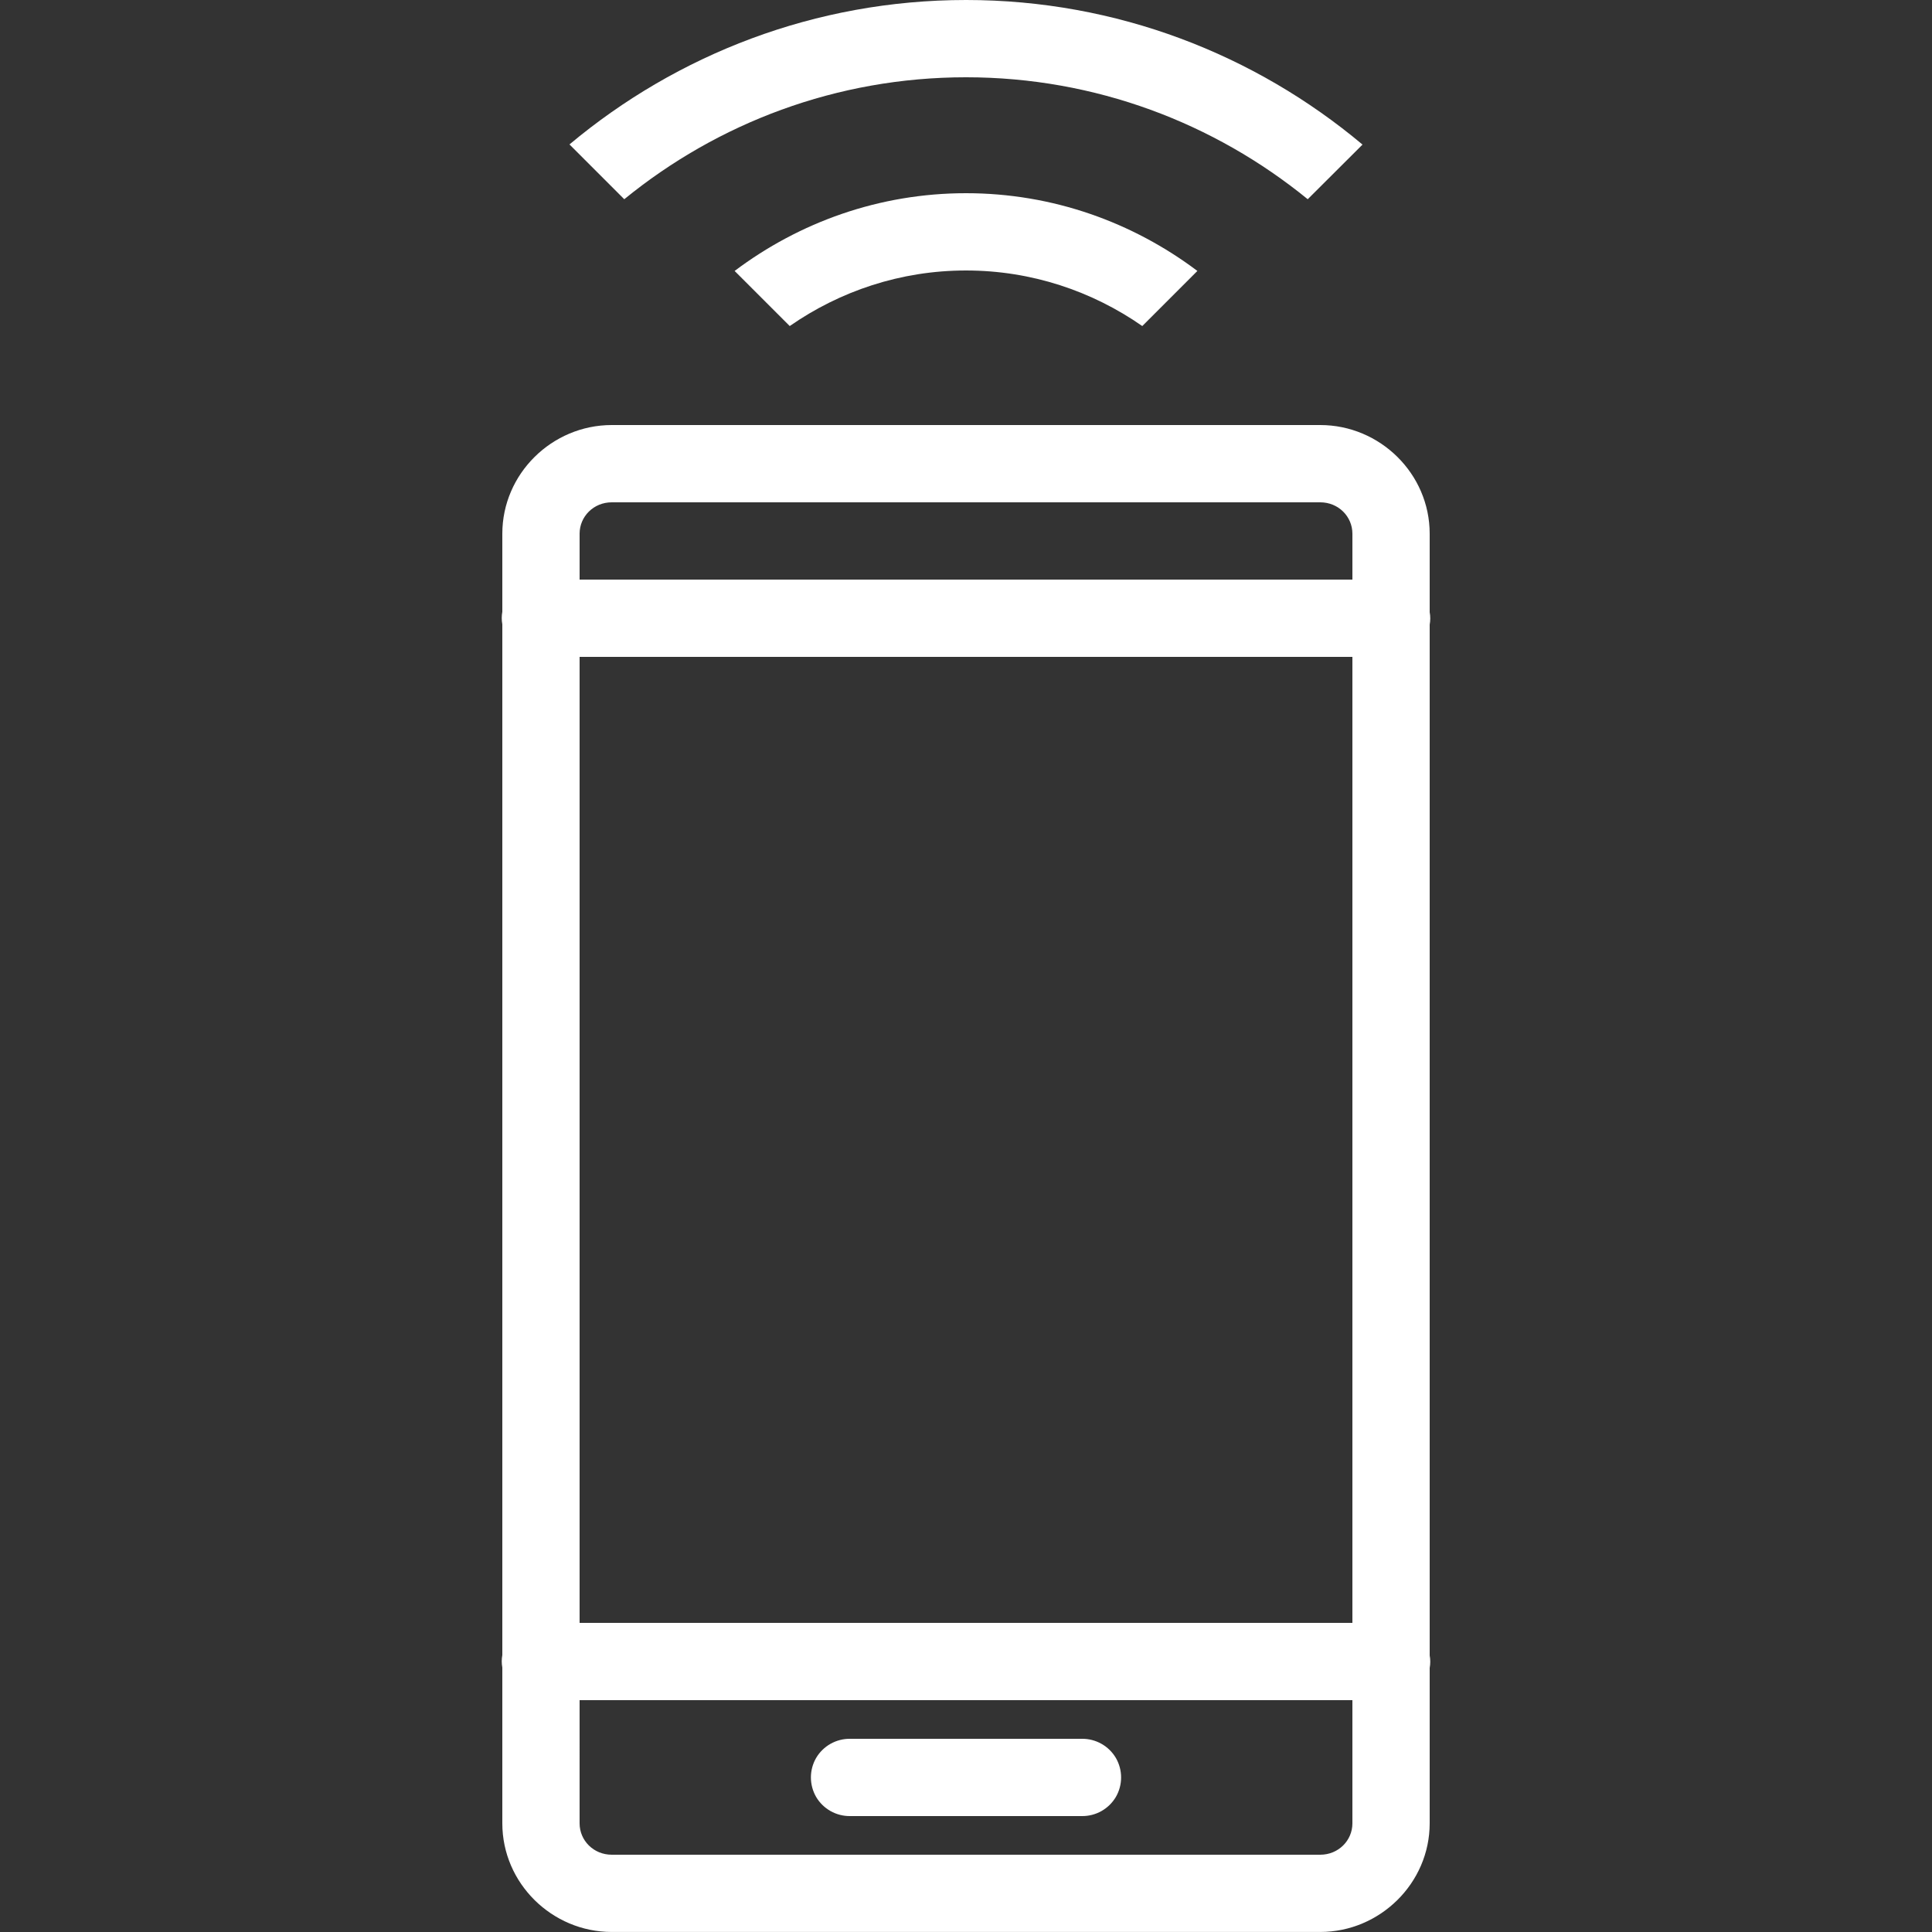 <svg xmlns="http://www.w3.org/2000/svg" xmlns:xlink="http://www.w3.org/1999/xlink" viewBox="0,0,256,256" width="300px" height="300px" fill-rule="nonzero"><rect x="0" y="0" width="256" height="256" fill="#333333" stroke="none"/><g fill="#ffffff" fill-rule="nonzero" stroke="none" stroke-width="1" stroke-linecap="butt" stroke-linejoin="miter" stroke-miterlimit="10" stroke-dasharray="" stroke-dashoffset="0" font-family="none" font-weight="none" font-size="none" text-anchor="none" style="mix-blend-mode: normal"><g transform="scale(5.12,5.12)"><path d="M25,0c-3.902,0 -7.48,1.41 -10.262,3.738l1.418,1.418c2.414,-1.969 5.492,-3.156 8.844,-3.156c3.352,0 6.43,1.188 8.844,3.156l1.418,-1.414c-2.781,-2.332 -6.359,-3.742 -10.262,-3.742zM25,5c-2.246,0 -4.316,0.754 -5.988,2.012l1.426,1.426c1.297,-0.902 2.867,-1.438 4.562,-1.438c1.695,0 3.266,0.535 4.562,1.438l1.426,-1.426c-1.672,-1.258 -3.742,-2.012 -5.988,-2.012zM15.832,11c-1.547,0 -2.832,1.262 -2.832,2.812v2.02c-0.02,0.109 -0.02,0.219 0,0.324v26.676c-0.02,0.109 -0.02,0.219 0,0.324v4.031c0,1.551 1.285,2.812 2.832,2.812h18.336c1.543,0 2.832,-1.262 2.832,-2.812v-4.02c0.02,-0.109 0.02,-0.219 0,-0.324v-26.676c0.02,-0.109 0.02,-0.219 0,-0.324v-2.031c0,-1.551 -1.285,-2.812 -2.832,-2.812zM15.832,13h18.336c0.469,0 0.832,0.367 0.832,0.812v1.188h-20v-1.188c0,-0.445 0.363,-0.812 0.832,-0.812zM15,17h20v25h-20zM15,44h20v3.188c0,0.445 -0.363,0.812 -0.832,0.812h-18.336c-0.469,0 -0.832,-0.367 -0.832,-0.812zM22,45c-0.359,-0.004 -0.695,0.184 -0.879,0.496c-0.18,0.312 -0.18,0.695 0,1.008c0.184,0.312 0.52,0.5 0.879,0.496h6c0.359,0.004 0.695,-0.184 0.879,-0.496c0.18,-0.312 0.18,-0.695 0,-1.008c-0.184,-0.312 -0.52,-0.5 -0.879,-0.496z"></path></g></g></svg>